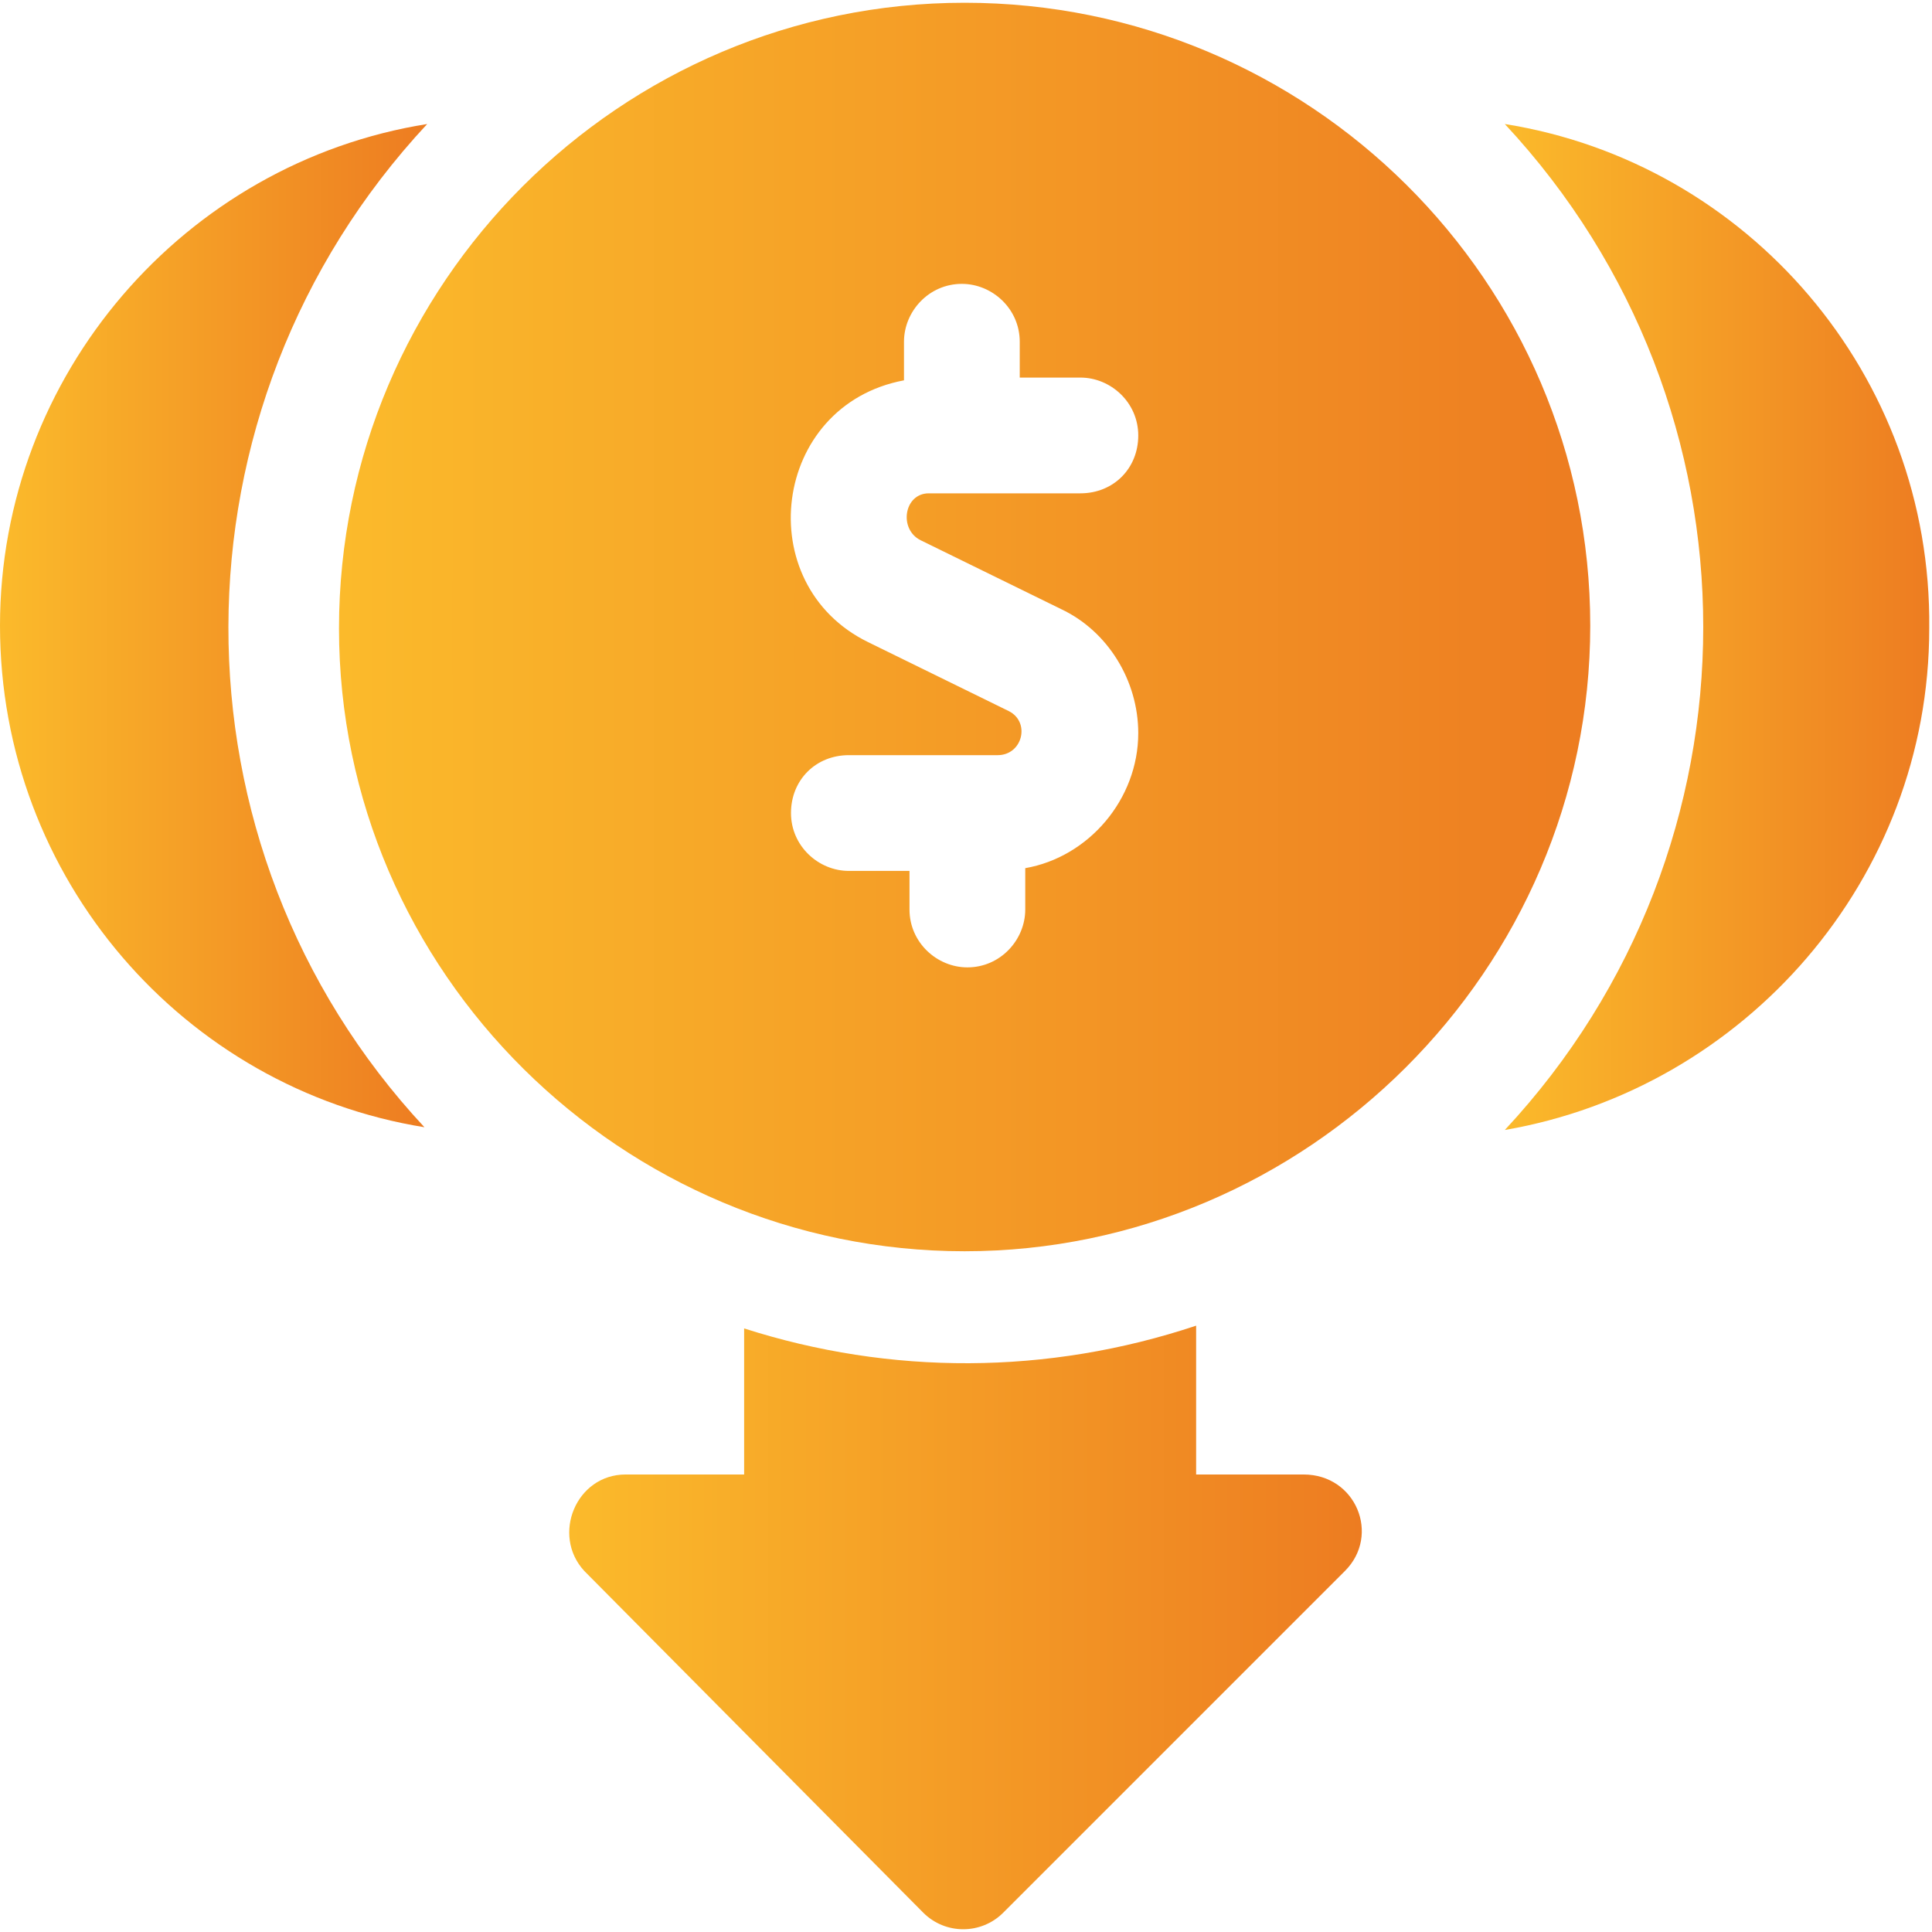 <?xml version="1.0" encoding="utf-8"?>
<!-- Generator: Adobe Illustrator 25.2.3, SVG Export Plug-In . SVG Version: 6.00 Build 0)  -->
<svg version="1.1" id="Layer_1" xmlns="http://www.w3.org/2000/svg" xmlns:xlink="http://www.w3.org/1999/xlink" x="0px" y="0px"
	 width="70.1px" height="70.1px" viewBox="0 0 70.1 70.1" style="enable-background:new 0 0 70.1 70.1;" xml:space="preserve">
<style type="text/css">
	.st0{fill:url(#SVGID_1_);}
	.st1{fill:url(#SVGID_2_);}
	.st2{fill:url(#SVGID_3_);}
	.st3{fill:url(#SVGID_4_);}
</style>
<g>
	<linearGradient id="SVGID_1_" gradientUnits="userSpaceOnUse" x1="20.685" y1="59.087" x2="49.401" y2="59.087">
		<stop  offset="0" style="stop-color:#FBBA2B"/>
		<stop  offset="1" style="stop-color:#ED7C21"/>
	</linearGradient>
	<path class="st0" d="M47.3,53.5h-3.9v-5.4C38,49.9,32.3,49.9,27,48.2v5.3h-4.3c-1.8,0-2.7,2.2-1.5,3.5l12.3,12.4
		c0.8,0.8,2.1,0.8,2.9,0L48.8,57C50.1,55.7,49.2,53.5,47.3,53.5L47.3,53.5z"/>
	<linearGradient id="SVGID_2_" gradientUnits="userSpaceOnUse" x1="4.999924e-02" y1="22.705" x2="15.486" y2="22.705">
		<stop  offset="0" style="stop-color:#FBBA2B"/>
		<stop  offset="1" style="stop-color:#ED7C21"/>
	</linearGradient>
	<path class="st1" d="M15.5,4.5C6.7,5.9,0,13.6,0,22.7c0,9.2,6.7,16.8,15.4,18.2C5.9,30.7,5.9,14.8,15.5,4.5z"/>
	<linearGradient id="SVGID_3_" gradientUnits="userSpaceOnUse" x1="54.614" y1="22.705" x2="70.05" y2="22.705">
		<stop  offset="0" style="stop-color:#FBBA2B"/>
		<stop  offset="1" style="stop-color:#ED7C21"/>
	</linearGradient>
	<path class="st2" d="M54.6,4.5c9.6,10.3,9.6,26.2,0,36.5c8.7-1.5,15.4-9.1,15.4-18.2C70.1,13.6,63.4,5.9,54.6,4.5L54.6,4.5z"/>
	<linearGradient id="SVGID_4_" gradientUnits="userSpaceOnUse" x1="12.394" y1="22.706" x2="57.706" y2="22.706">
		<stop  offset="0" style="stop-color:#FBBA2B"/>
		<stop  offset="1" style="stop-color:#ED7C21"/>
	</linearGradient>
	<path class="st3" d="M35,0.1c-12.5,0-22.7,10.2-22.7,22.7S22.6,45.4,35,45.4s22.7-10.2,22.7-22.7S47.5,0.1,35,0.1z M33.4,19.6
		l5.1,2.5c1.7,0.8,2.8,2.6,2.8,4.5c0,2.4-1.8,4.5-4.1,4.9V33c0,1.1-0.9,2.1-2.1,2.1c-1.1,0-2.1-0.9-2.1-2.1v-1.4h-2.2
		c-1.1,0-2.1-0.9-2.1-2.1s0.9-2.1,2.1-2.1h5.4c0.9,0,1.2-1.2,0.4-1.6l-5.1-2.5c-4.3-2.1-3.5-8.6,1.3-9.5v-1.4c0-1.1,0.9-2.1,2.1-2.1
		c1.1,0,2.1,0.9,2.1,2.1v1.3h2.2c1.1,0,2.1,0.9,2.1,2.1s-0.9,2.1-2.1,2.1h-5.5C32.8,17.9,32.6,19.2,33.4,19.6L33.4,19.6z"/>
</g>
</svg>
